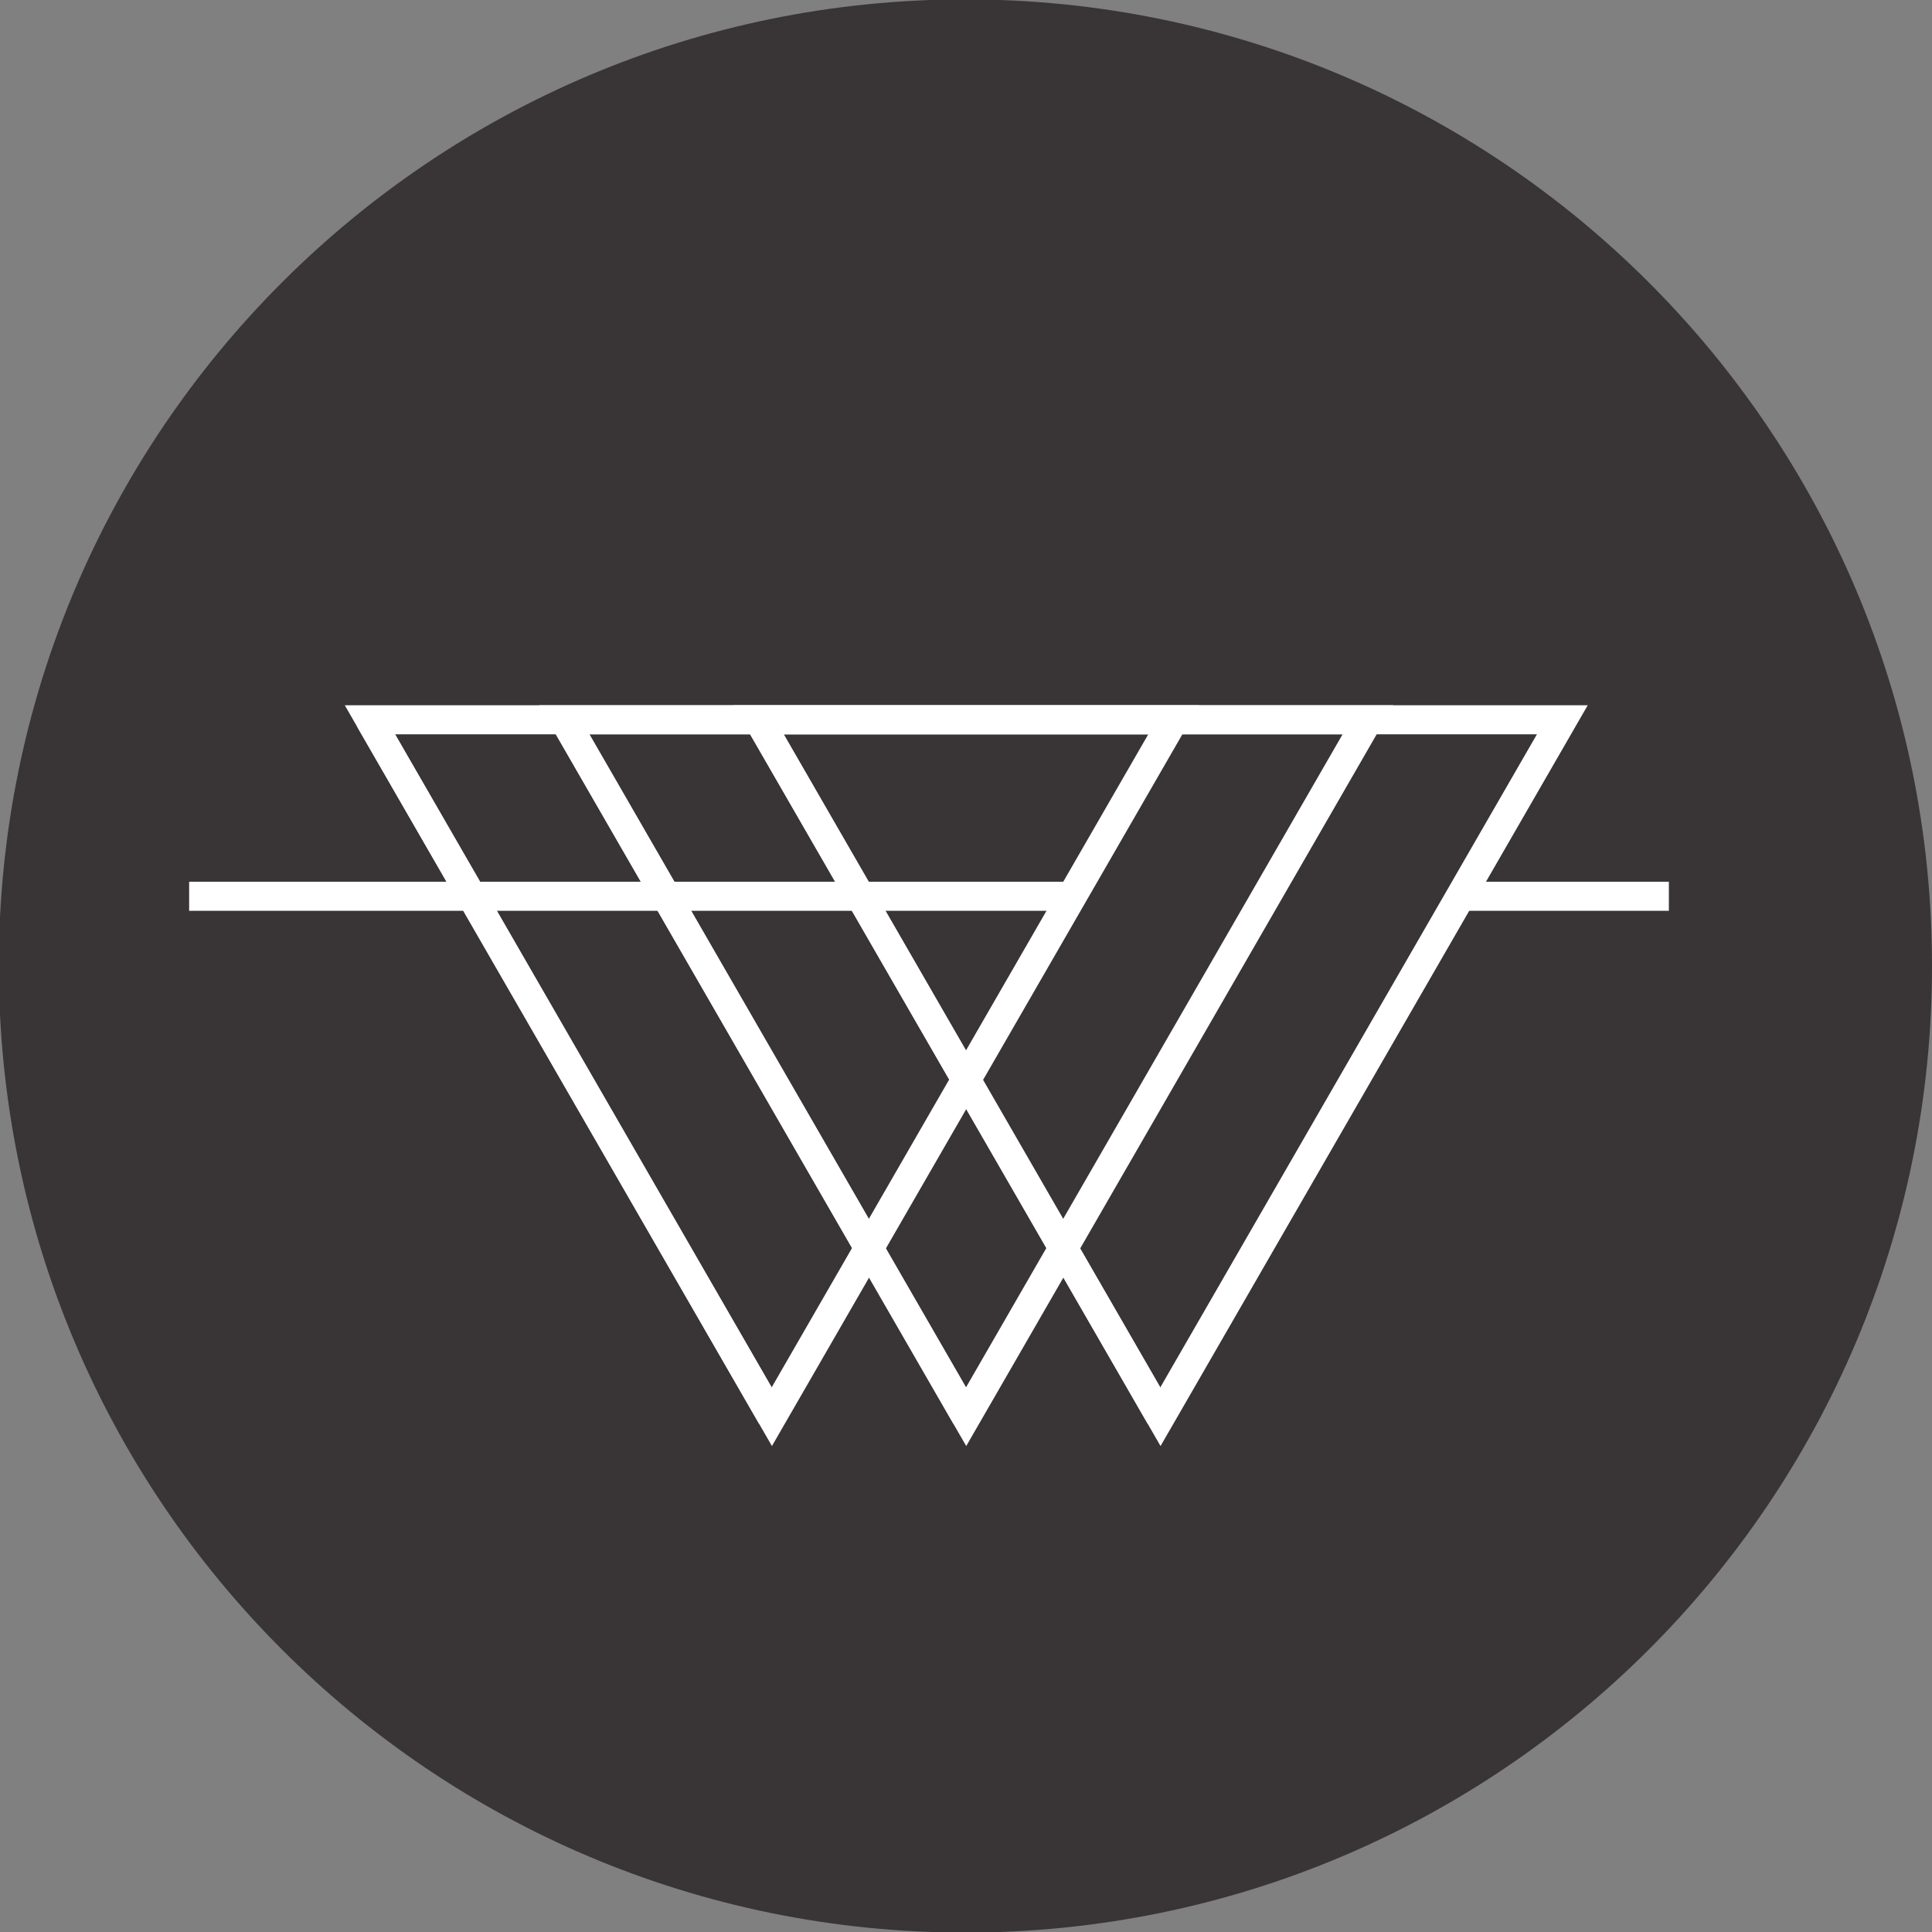 <?xml version="1.0" encoding="UTF-8" standalone="no"?>
<!-- Created with Inkscape (http://www.inkscape.org/) -->

<svg
   xmlns:dc="http://purl.org/dc/elements/1.1/"
   xmlns:cc="http://creativecommons.org/ns#"
   xmlns:rdf="http://www.w3.org/1999/02/22-rdf-syntax-ns#"
   xmlns:svg="http://www.w3.org/2000/svg"
   xmlns="http://www.w3.org/2000/svg"
   xmlns:sodipodi="http://sodipodi.sourceforge.net/DTD/sodipodi-0.dtd"
   xmlns:inkscape="http://www.inkscape.org/namespaces/inkscape"
   width="48.915mm"
   height="48.915mm"
   viewBox="0 0 48.915 48.915"
   version="1.1"
   id="svg4020"
   inkscape:version="0.92.3 (2405546, 2018-03-11)">
  <rect x="0" y="0" width="48.915" height="48.915" fill="#808080" stroke="none"/>
  <defs
     id="defs4014" />
  <sodipodi:namedview
     id="base"
     pagecolor="#ffffff"
     bordercolor="#666666"
     borderopacity="1.0"
     inkscape:pageopacity="0.0"
     inkscape:pageshadow="2"
     inkscape:zoom="0.35"
     inkscape:cx="92.437315"
     inkscape:cy="-138.99123"
     inkscape:document-units="mm"
     inkscape:current-layer="layer1"
     showgrid="false"
     inkscape:window-width="1920"
     inkscape:window-height="1017"
     inkscape:window-x="-8"
     inkscape:window-y="-8"
     inkscape:window-maximized="1" />
  <g
     inkscape:label="Layer 1"
     inkscape:groupmode="layer"
     id="layer1"
     transform="translate(-81.376,-63.144)">
    <g
       id="g3981"
       transform="translate(-42.628,-16.27)">
      <g
         transform="matrix(0.353,0,0,-0.353,172.919,103.871)"
         id="g3739">
        <path
           inkscape:connector-curvature="0"
           id="path3741"
           style="fill:#393536;fill-opacity:1;fill-rule:nonzero;stroke:none"
           d="m 0,0 c 0,38.289 -31.039,69.328 -69.328,69.328 -38.289,0 -69.328,-31.039 -69.328,-69.328 0,-38.289 31.039,-69.328 69.328,-69.328 C -31.039,-69.328 0,-38.289 0,0" />
      </g>
      <g
         transform="matrix(0.353,0,0,-0.353,153.7,115.462)"
         id="g3743">
        <path
           inkscape:connector-curvature="0"
           id="path3745"
           style="fill:#ffffff;fill-opacity:1;fill-rule:nonzero;stroke:none"
           d="m 0,0 -1.807,1.042 28.834,50.002 1.807,-1.042 z" />
      </g>
      <g
         transform="matrix(0.353,0,0,-0.353,153.062,115.462)"
         id="g3747">
        <path
           inkscape:connector-curvature="0"
           id="path3749"
           style="fill:#ffffff;fill-opacity:1;fill-rule:nonzero;stroke:none"
           d="m 0,0 -28.833,50.002 1.807,1.041 L 1.807,1.041 Z" />
      </g>
      <g
         transform="matrix(0.353,0,0,-0.353,143.846,98.006)"
         id="g3751">
        <path
           inkscape:connector-curvature="0"
           id="path3753"
           style="fill:#ffffff;fill-opacity:1;fill-rule:nonzero;stroke:none"
           d="M 0,0 27.028,-46.873 54.058,0 Z M 27.028,-51.046 -3.609,2.085 h 61.276 z" />
      </g>
      <path
         inkscape:connector-curvature="0"
         id="path3755"
         style="fill:#ffffff;fill-opacity:1;fill-rule:nonzero;stroke:none;stroke-width:0.353"
         d="m 166.257,102.474 h -5.203 v -0.736 h 5.203 z" />
      <path
         inkscape:connector-curvature="0"
         id="path3757"
         style="fill:#ffffff;fill-opacity:1;fill-rule:nonzero;stroke:none;stroke-width:0.353"
         d="m 151.23,102.474 h -22.437 v -0.736 h 22.437 z" />
      <g
         transform="matrix(0.353,0,0,-0.353,148.78,115.462)"
         id="g3759">
        <path
           inkscape:connector-curvature="0"
           id="path3761"
           style="fill:#ffffff;fill-opacity:1;fill-rule:nonzero;stroke:none"
           d="m 0,0 -1.807,1.042 28.834,50.002 1.807,-1.042 z" />
      </g>
      <g
         transform="matrix(0.353,0,0,-0.353,148.143,115.462)"
         id="g3763">
        <path
           inkscape:connector-curvature="0"
           id="path3765"
           style="fill:#ffffff;fill-opacity:1;fill-rule:nonzero;stroke:none"
           d="m 0,0 -28.834,50.002 1.807,1.042 L 1.807,1.042 Z" />
      </g>
      <g
         transform="matrix(0.353,0,0,-0.353,138.926,98.006)"
         id="g3767">
        <path
           inkscape:connector-curvature="0"
           id="path3769"
           style="fill:#ffffff;fill-opacity:1;fill-rule:nonzero;stroke:none"
           d="M 0,0 27.029,-46.873 54.059,0 Z M 27.029,-51.046 -3.609,2.085 h 61.277 z" />
      </g>
      <g
         transform="matrix(0.353,0,0,-0.353,143.86,115.462)"
         id="g3771">
        <path
           inkscape:connector-curvature="0"
           id="path3773"
           style="fill:#ffffff;fill-opacity:1;fill-rule:nonzero;stroke:none"
           d="m 0,0 -1.807,1.042 28.834,50.002 1.807,-1.042 z" />
      </g>
      <g
         transform="matrix(0.353,0,0,-0.353,143.223,115.462)"
         id="g3775">
        <path
           inkscape:connector-curvature="0"
           id="path3777"
           style="fill:#ffffff;fill-opacity:1;fill-rule:nonzero;stroke:none"
           d="m 0,0 -28.833,50.002 1.807,1.041 L 1.807,1.041 Z" />
      </g>
      <g
         transform="matrix(0.353,0,0,-0.353,134.007,98.006)"
         id="g3779">
        <path
           inkscape:connector-curvature="0"
           id="path3781"
           style="fill:#ffffff;fill-opacity:1;fill-rule:nonzero;stroke:none"
           d="M 0,0 27.028,-46.873 54.058,0 Z M 27.028,-51.046 -3.609,2.085 h 61.276 z" />
      </g>
    </g>
  </g>
</svg>
